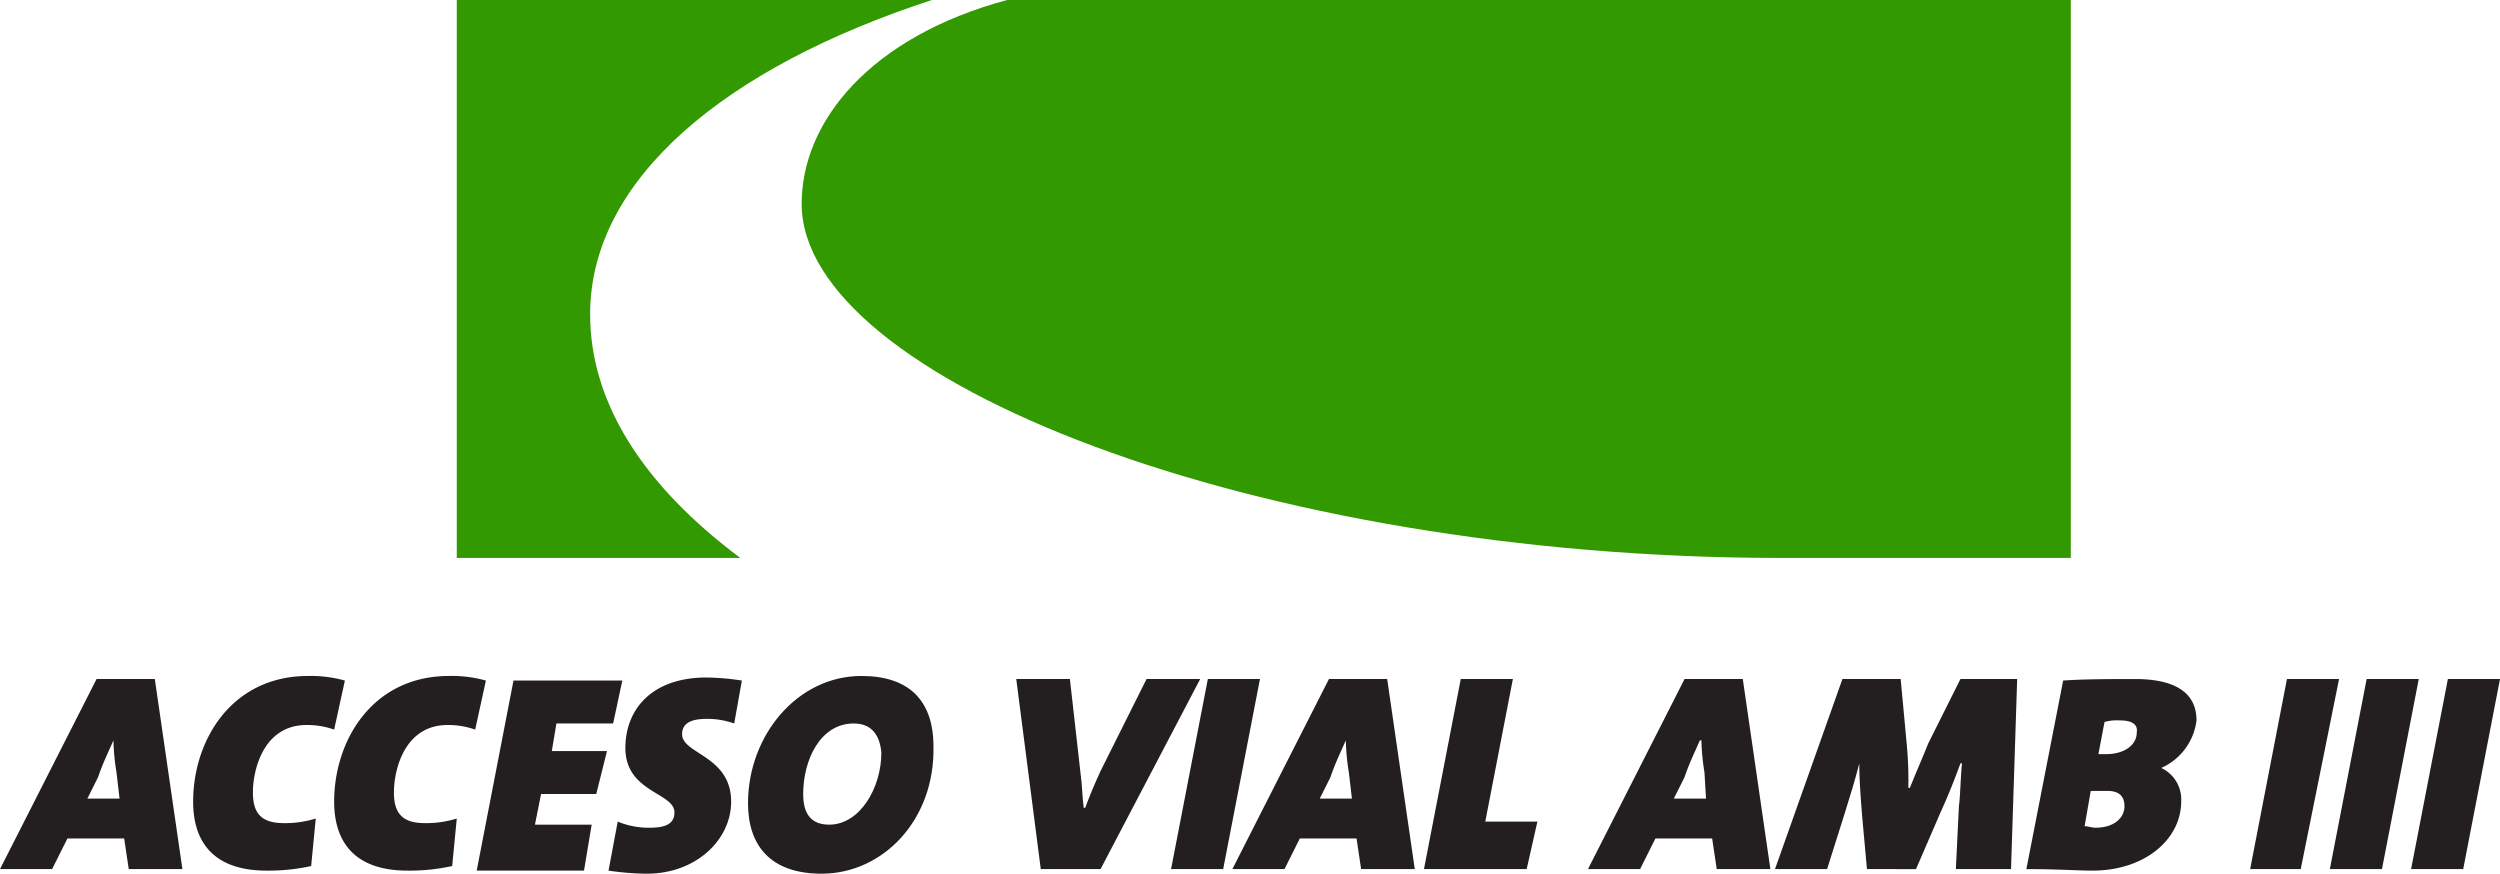 <?xml version="1.0" encoding="UTF-8"?> <svg xmlns="http://www.w3.org/2000/svg" width="163.1" height="57" viewBox="0 0 163.1 57"><g id="logo_amb3-b" transform="translate(-0.2 -0.2)"><g id="Group_3" data-name="Group 3"><path id="Path_19" data-name="Path 19" d="M135.3,36.6H116.4c-34.3,0-63.9-11.7-63.9-23.1C52.5,8.1,57,2.6,65.9.2h69.4V36.6ZM30,.2H61C47.5,4.6,38.7,11.9,38.7,20.7c0,5.8,3.5,11.2,9.8,15.9H30Z" fill="#390"></path></g><g id="Group_4" data-name="Group 4"><path id="Path_20" data-name="Path 20" d="M8.6,56.9l-.3-2H4.6l-1,2H.2L6.5,44.5h3.8l1.8,12.4Zm-.8-6.3a14.919,14.919,0,0,1-.2-2.1h0c-.3.7-.7,1.5-1,2.4l-.7,1.4H8Z" fill="#231f20"></path><path id="Path_21" data-name="Path 21" d="M22,47.8a5.23,5.23,0,0,0-1.8-.3c-2.8,0-3.5,2.9-3.5,4.4,0,1.3.5,2,2,2a6.648,6.648,0,0,0,2.1-.3l-.3,3.1a12.921,12.921,0,0,1-2.9.3c-4.1,0-4.8-2.6-4.8-4.5,0-4,2.5-8.2,7.5-8.2a8.26,8.26,0,0,1,2.4.3Z" fill="#231f20"></path><path id="Path_22" data-name="Path 22" d="M31.2,47.8a5.23,5.23,0,0,0-1.8-.3c-2.8,0-3.5,2.9-3.5,4.4,0,1.3.5,2,2,2a6.648,6.648,0,0,0,2.1-.3l-.3,3.1a12.921,12.921,0,0,1-2.9.3c-4.1,0-4.8-2.6-4.8-4.5,0-4,2.5-8.2,7.5-8.2a8.26,8.26,0,0,1,2.4.3Z" fill="#231f20"></path><path id="Path_23" data-name="Path 23" d="M40.2,47.4H36.5l-.3,1.8h3.6L39.1,52H35.5l-.4,2h3.7l-.5,3h-7l2.4-12.4h7.1Z" fill="#231f20"></path><path id="Path_24" data-name="Path 24" d="M48.1,47.4a5.23,5.23,0,0,0-1.8-.3c-1.2,0-1.6.4-1.6,1,0,1.3,3.2,1.4,3.2,4.4,0,2.5-2.3,4.7-5.5,4.7a18.1,18.1,0,0,1-2.5-.2l.6-3.2a5.222,5.222,0,0,0,2.1.4c1.1,0,1.6-.3,1.6-1,0-1.3-3.2-1.3-3.2-4.2,0-2.5,1.7-4.6,5.3-4.6a16.413,16.413,0,0,1,2.3.2Z" fill="#231f20"></path><path id="Path_25" data-name="Path 25" d="M53.8,57.2c-3.3,0-4.8-1.8-4.8-4.6,0-4.4,3.2-8.3,7.4-8.3,3.1,0,4.7,1.6,4.7,4.6C61.2,53.7,57.8,57.2,53.8,57.2Zm2.1-9.8c-2.2,0-3.3,2.4-3.3,4.6,0,1.4.6,2,1.7,2,2,0,3.4-2.4,3.4-4.7C57.6,48.2,57.1,47.4,55.9,47.4Z" fill="#231f20"></path><path id="Path_26" data-name="Path 26" d="M72,56.9H68.1L66.5,44.5H70l.7,6.2c.1.7.1,1.4.2,2.2H71c.3-.8.5-1.3,1-2.4l3-6h3.5Z" fill="#231f20"></path><path id="Path_27" data-name="Path 27" d="M80,56.9H76.6L79,44.5h3.4Z" fill="#231f20"></path><path id="Path_28" data-name="Path 28" d="M89,56.9l-.3-2H85l-1,2H80.6l6.3-12.4h3.8l1.8,12.4Zm-.8-6.3a14.919,14.919,0,0,1-.2-2.1h0c-.3.7-.7,1.5-1,2.4l-.7,1.4h2.1Z" fill="#231f20"></path><path id="Path_29" data-name="Path 29" d="M99.8,56.9H93.1l2.4-12.4h3.4l-1.8,9.3h3.4Z" fill="#231f20"></path><path id="Path_30" data-name="Path 30" d="M112.2,56.9l-.3-2h-3.7l-1,2h-3.4l6.3-12.4h3.8l1.8,12.4Zm-.8-6.3a14.919,14.919,0,0,1-.2-2.1h-.1c-.3.7-.7,1.5-1,2.4l-.7,1.4h2.1Z" fill="#231f20"></path><path id="Path_31" data-name="Path 31" d="M131.4,56.9h-3.6l.2-4.1c.1-.8.1-1.8.2-2.8h-.1c-.4,1.1-.8,2.1-1.3,3.2l-1.6,3.7H122l-.3-3.3c-.1-1.2-.2-2.5-.2-3.6h0c-.3,1.2-.6,2.1-.9,3.1l-1.2,3.8H116l4.4-12.4h3.8l.4,4.3a24.391,24.391,0,0,1,.1,2.8h.1c.4-1,.8-1.9,1.2-2.9l2.1-4.2h3.7Z" fill="#231f20"></path><path id="Path_32" data-name="Path 32" d="M141.2,50.3h0a2.273,2.273,0,0,1,1.3,2.2c0,2.4-2.3,4.5-5.8,4.5-.9,0-2.3-.1-4.3-.1l2.4-12.3c1.3-.1,3.4-.1,4.7-.1,2.3,0,4,.7,4,2.7A3.907,3.907,0,0,1,141.2,50.3Zm-3.5,1.5h-1.1l-.4,2.3c.2,0,.5.1.7.1,1.3,0,1.9-.7,1.9-1.4C138.8,52.2,138.5,51.8,137.7,51.8Zm.8-4.6a3.083,3.083,0,0,0-1,.1l-.4,2.1h.5c1.2,0,2-.6,2-1.4C139.7,47.4,139.2,47.2,138.5,47.2Z" fill="#231f20"></path><path id="Path_33" data-name="Path 33" d="M150.3,56.9H147l2.4-12.4h3.4Z" fill="#231f20"></path><path id="Path_34" data-name="Path 34" d="M155.6,56.9h-3.4l2.4-12.4H158Z" fill="#231f20"></path><path id="Path_35" data-name="Path 35" d="M160.9,56.9h-3.4l2.4-12.4h3.4Z" fill="#231f20"></path></g></g></svg> 